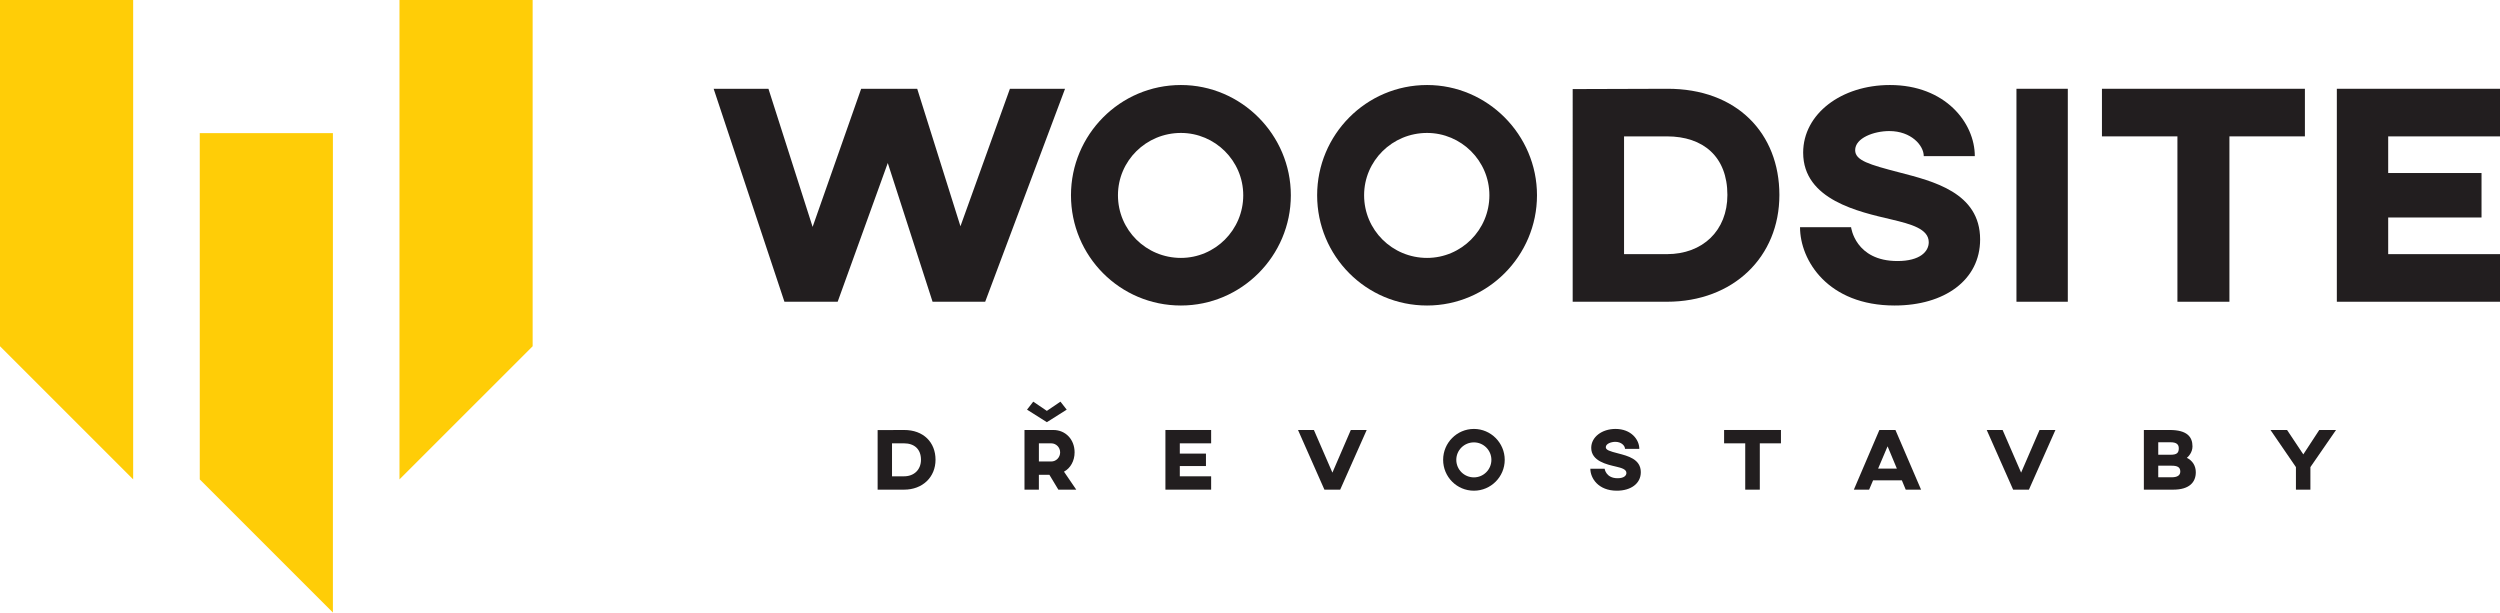 <?xml version="1.0" encoding="utf-8"?>
<!-- Generator: Adobe Illustrator 28.3.0, SVG Export Plug-In . SVG Version: 6.00 Build 0)  -->
<svg version="1.0" id="Vrstva_1" xmlns="http://www.w3.org/2000/svg" xmlns:xlink="http://www.w3.org/1999/xlink" x="0px" y="0px"
	 viewBox="0 0 1485.79 364.04" style="enable-background:new 0 0 1485.79 364.04;" xml:space="preserve">
<style type="text/css">
	.st0{fill-rule:evenodd;clip-rule:evenodd;fill:#FFCD07;}
	.st1{fill:#221E1F;}
</style>
<g>
	<g>
		<polygon class="st0" points="237.42,284.9 316.56,205.77 316.56,0 237.42,0 		"/>
		<polygon class="st0" points="79.14,284.9 0,205.77 0,0 79.14,0 		"/>
		<polygon class="st0" points="197.85,364.04 118.72,284.92 118.72,79.14 197.85,79.14 		"/>
		<polygon class="st1" points="632.97,52.76 585.51,179.33 554.24,179.33 527.62,96.88 497.84,179.33 466.2,179.33 424.13,52.76 
			456.7,52.76 482.95,134.85 511.8,52.76 545.11,52.76 570.81,134.47 600.21,52.76 		"/>
		<g>
			<path class="st1" d="M767.17,116.05c0,36.11-29.41,65.52-65.33,65.52c-36.3,0-65.34-29.41-65.34-65.52
				c0-35.92,29.04-65.52,65.34-65.52C737.76,50.52,767.17,80.12,767.17,116.05 M664.42,116.05c0,20.66,16.75,37.23,37.42,37.23
				c20.28,0,37.04-16.57,37.04-37.23c0-20.47-16.75-37.04-37.04-37.04C681.17,79.01,664.42,95.57,664.42,116.05"/>
			<path class="st1" d="M913.46,116.05c0,36.11-29.41,65.52-65.33,65.52c-36.3,0-65.33-29.41-65.33-65.52
				c0-35.92,29.04-65.52,65.33-65.52C884.05,50.52,913.46,80.12,913.46,116.05 M810.71,116.05c0,20.66,16.75,37.23,37.42,37.23
				c20.29,0,37.04-16.57,37.04-37.23c0-20.47-16.75-37.04-37.04-37.04C827.46,79.01,810.71,95.57,810.71,116.05"/>
			<path class="st1" d="M1057.52,115.86c0,36.85-27.37,63.47-66.82,63.47h-56.03V52.94l56.03-0.18
				C1032.39,52.58,1057.52,79.38,1057.52,115.86 M965.2,151.04h25.5c21.21,0,35.92-13.96,35.92-35.18
				c0-22.71-14.34-34.81-35.92-34.81h-25.5V151.04z"/>
			<path class="st1" d="M1173.66,92.78h-30.34c0-6.33-7.45-14.89-20.48-14.89c-9.12,0-20.29,4.1-20.29,11.36
				c0,6.14,8.38,8.56,26.25,13.22c19.92,5.21,48.02,11.91,48.02,39.83c0,24.2-21.22,39.27-50.82,39.27
				c-39.65,0-56.21-26.81-56.21-46.53h30.34c0,0,2.42,20.1,27.55,20.1c13.59,0,18.61-5.77,18.61-11.17c0-8-10.61-10.79-22.34-13.58
				c-18.98-4.47-52.3-11.54-52.3-39.65c0-23.08,22.71-40.21,51.56-40.21C1156.16,50.52,1173.66,73.05,1173.66,92.78"/>
			<rect x="1198.41" y="52.76" class="st1" width="30.52" height="126.57"/>
			<polygon class="st1" points="1369.84,81.05 1324.98,81.05 1324.98,179.33 1294.08,179.33 1294.08,81.05 1249.22,81.05 
				1249.22,52.76 1369.84,52.76 			"/>
			<polygon class="st1" points="1485.79,52.76 1485.79,81.06 1419.34,81.06 1419.34,102.83 1474.81,102.83 1474.81,129.26 
				1419.34,129.26 1419.34,151.04 1485.79,151.04 1485.79,179.33 1388.82,179.33 1388.82,52.76 			"/>
			<path class="st1" d="M556,273.23c0,10.32-7.66,17.78-18.72,17.78h-15.69v-35.4l15.69-0.06C548.96,255.5,556,263.01,556,273.23
				 M530.14,283.08h7.14c5.95,0,10.07-3.91,10.07-9.85c0-6.36-4.02-9.75-10.07-9.75h-7.14V283.08z"/>
			<path class="st1" d="M638.65,268.85c0,5.11-2.5,9.44-6.31,11.47l7.3,10.69h-10.64l-5.32-8.82h-6.26v8.82h-8.55v-35.46h17.16
				C633.23,255.55,638.65,261.13,638.65,268.85 M633.96,243.46l-11.79,7.45l-11.79-7.45l3.7-4.75l8.08,5.48l8.08-5.48L633.96,243.46
				z M617.43,263.48v10.79h7.36c2.92,0,5.27-2.45,5.27-5.42c0-2.91-2.35-5.36-5.22-5.36H617.43z"/>
			<polygon class="st1" points="719.8,255.55 719.8,263.48 701.18,263.48 701.18,269.58 716.72,269.58 716.72,276.98 701.18,276.98 
				701.18,283.08 719.8,283.08 719.8,291.01 692.63,291.01 692.63,255.55 			"/>
			<polygon class="st1" points="796.5,291.01 787.12,291.01 771.43,255.55 780.87,255.55 791.87,280.89 802.81,255.55 
				812.25,255.55 			"/>
			<path class="st1" d="M894.28,273.28c0,10.11-8.23,18.35-18.3,18.35c-10.17,0-18.3-8.24-18.3-18.35c0-10.06,8.13-18.36,18.3-18.36
				C886.05,254.92,894.28,263.22,894.28,273.28 M865.5,273.28c0,5.79,4.69,10.43,10.48,10.43c5.68,0,10.38-4.64,10.38-10.43
				c0-5.74-4.7-10.37-10.38-10.37C870.19,262.91,865.5,267.55,865.5,273.28"/>
			<path class="st1" d="M974.27,266.76h-8.5c0-1.78-2.09-4.17-5.74-4.17c-2.55,0-5.68,1.14-5.68,3.18c0,1.72,2.35,2.4,7.36,3.7
				c5.58,1.46,13.45,3.34,13.45,11.16c0,6.78-5.94,11-14.24,11c-11.1,0-15.75-7.5-15.75-13.04h8.5c0,0,0.68,5.63,7.72,5.63
				c3.8,0,5.21-1.61,5.21-3.12c0-2.25-2.97-3.03-6.26-3.81c-5.32-1.25-14.65-3.23-14.65-11.11c0-6.47,6.36-11.26,14.44-11.26
				C969.38,254.92,974.27,261.24,974.27,266.76"/>
			<polygon class="st1" points="1058.45,263.48 1045.88,263.48 1045.88,291.01 1037.22,291.01 1037.22,263.48 1024.66,263.48 
				1024.66,255.55 1058.45,255.55 			"/>
			<path class="st1" d="M1130.31,285.48h-17.11l-2.35,5.52h-9.07l15.17-35.46h9.54l15.23,35.46h-9.12L1130.31,285.48z
				 M1127.34,278.5l-5.52-13.25l-5.63,13.25H1127.34z"/>
			<polygon class="st1" points="1205.82,291.01 1196.44,291.01 1180.74,255.55 1190.18,255.55 1201.18,280.89 1212.13,255.55 
				1221.57,255.55 			"/>
			<path class="st1" d="M1305,280.69c0,5.78-3.7,10.32-13.4,10.32h-17.47v-35.46h15.39c10.27,0,13.51,4.07,13.51,9.76
				c0,3.65-2.56,6.2-3.34,6.78C1303.12,273.81,1305,276.88,1305,280.69 M1294.89,266.4c0-2.4-1.56-3.55-4.85-3.55h-7.36v7.41h7.36
				C1293.74,270.26,1294.89,269.16,1294.89,266.4 M1290.61,276.77h-7.93v6.89h7.93c3.44,0,5.17-1.15,5.17-3.44
				C1295.77,277.61,1294,276.77,1290.61,276.77"/>
			<polygon class="st1" points="1373.11,277.61 1373.11,291.01 1364.51,291.01 1364.51,277.61 1349.39,255.55 1359.24,255.55 
				1368.89,270.05 1378.38,255.55 1388.34,255.55 			"/>
		</g>
	</g>
</g>
</svg>
